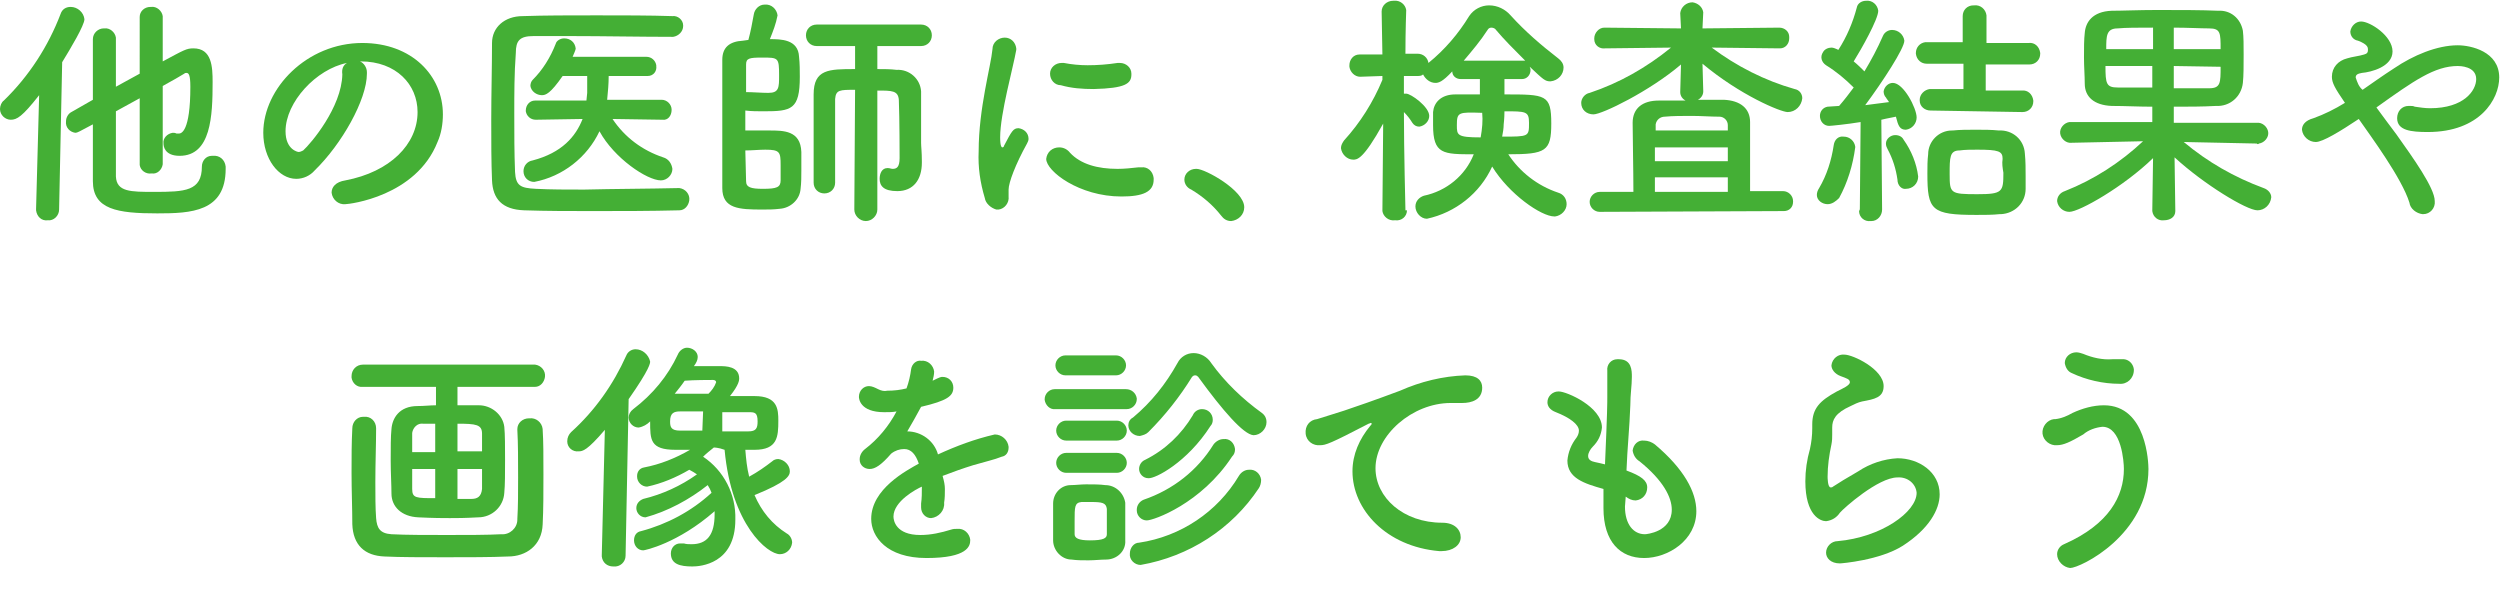 <?xml version="1.0" encoding="utf-8"?>
<!-- Generator: Adobe Illustrator 23.0.3, SVG Export Plug-In . SVG Version: 6.00 Build 0)  -->
<svg version="1.1" id="レイヤー_1" xmlns="http://www.w3.org/2000/svg" xmlns:xlink="http://www.w3.org/1999/xlink" x="0px"
	 y="0px" viewBox="0 0 325.7 78.9" style="enable-background:new 0 0 325.7 78.9;" xml:space="preserve">
<style type="text/css">
	.st0{fill:#44AF35;}
</style>
<g>
	<g id="レイヤー_3">
		<path class="st0" d="M5.1,12.4c-2.2,2.8-2.9,3.2-3.7,3.2C0.7,15.6,0,15,0,14.2c0-0.4,0.2-0.9,0.5-1.1C3.8,9.9,6.3,6,7.9,1.8
			c0.2-0.6,0.7-0.9,1.3-0.9c0.9,0,1.7,0.7,1.8,1.6c0,0.8-1.8,3.8-2.9,5.6L7.7,27.3c0,0.8-0.7,1.5-1.5,1.4c0,0,0,0,0,0
			c-0.8,0.1-1.4-0.5-1.5-1.3c0,0,0-0.1,0-0.1v-0.1L5.1,12.4z M18.2,12.8l-3.1,1.7c0,3.5,0,6.9,0,8.5c0.1,2,1.9,2,5,2
			c4,0,6.2-0.1,6.2-3.3c0-0.7,0.5-1.4,1.3-1.4c0,0,0.1,0,0.1,0c0.9-0.1,1.6,0.5,1.7,1.4c0,0.1,0,0.2,0,0.3c0,5.6-4.5,5.8-8.9,5.8
			c-5.2,0-8.4-0.5-8.4-4.2c0-1.8,0-4.5,0-7.4l-1.7,0.9c-0.2,0.1-0.4,0.2-0.6,0.2c-0.7-0.1-1.3-0.7-1.2-1.5c0-0.5,0.3-1,0.7-1.2
			l2.8-1.6c0-3.1,0-6,0-7.9c0-0.8,0.7-1.4,1.4-1.4c0,0,0,0,0.1,0c0.7-0.1,1.4,0.5,1.5,1.2c0,0,0,0.1,0,0.1l0,0c0,1.4,0,3.8,0,6.3
			l3.1-1.7V2.2c0-0.7,0.6-1.3,1.4-1.3c0,0,0,0,0.1,0c0.7-0.1,1.4,0.5,1.5,1.2c0,0,0,0.1,0,0.1V8c2.8-1.5,3.1-1.7,4-1.7
			c2.4,0,2.5,2.4,2.5,4.4c0,4.4-0.2,9.6-4.3,9.6c-2,0-2.1-1.3-2.1-1.6c-0.1-0.7,0.5-1.3,1.2-1.4c0,0,0,0,0,0c0.2,0,0.3,0,0.5,0.1
			c0.1,0,0.2,0,0.3,0c0.3,0,1.5-0.2,1.5-6.1c0-1.5-0.2-1.8-0.5-1.8c-0.1,0-0.2,0-0.3,0.1c-0.5,0.3-1.5,0.9-2.8,1.6v10.2
			c-0.1,0.7-0.7,1.3-1.4,1.2c0,0,0,0-0.1,0c-0.7,0.1-1.4-0.4-1.5-1.1c0,0,0,0,0-0.1L18.2,12.8z"/>
		<path class="st0" d="M54.4,14.6c0-3.6-2.8-6.6-7.4-6.6h-0.1c0.5,0.2,0.9,0.8,0.9,1.4v0.2c0,3.4-3.3,9.2-6.8,12.6
			c-0.6,0.7-1.5,1.1-2.4,1.1c-2.3,0-4.3-2.6-4.3-6c0-5.8,5.7-11.7,12.9-11.7c6.5,0,10.5,4.3,10.5,9.3c0,1.2-0.2,2.5-0.7,3.6
			c-2.8,7.1-11.5,8.1-12,8.1c-0.9,0.1-1.7-0.6-1.8-1.5c0-0.7,0.5-1.4,1.8-1.6C50.8,22.4,54.4,18.8,54.4,14.6z M45.2,8.2
			c-4,0.8-8,5.1-8,8.9c0,2.4,1.6,2.7,1.7,2.7c0.2,0,0.4-0.1,0.6-0.2c1-0.9,5-5.6,5.1-9.9C44.5,9,44.7,8.5,45.2,8.2z"/>
		<path class="st0" d="M88.5,24.5c0.8,0.1,1.4,0.8,1.3,1.6c-0.1,0.7-0.6,1.3-1.3,1.3c-3.8,0.1-7.6,0.1-11.3,0.1c-3,0-6,0-8.9-0.1
			s-4.1-1.5-4.2-3.9S64,18.4,64,15.6c0-3.4,0.1-6.9,0.1-10c0-2,1.6-3.5,4-3.5C70.9,2,74.3,2,77.7,2s7,0,9.9,0.1
			C88.3,2,89,2.6,89,3.3c0,0,0,0.1,0,0.1c0,0.7-0.6,1.3-1.3,1.4c0,0-0.1,0-0.1,0c-4.1,0-9.1-0.1-13.2-0.1c-1.9,0-3.6,0-4.9,0
			c-1.8,0-2.3,0.6-2.3,2.2C67,9.6,67,12.2,67,14.8s0,5.1,0.1,7.6c0.1,1.8,0.7,2.1,2.7,2.2s4.1,0.1,6.3,0.1
			C80,24.6,84.3,24.6,88.5,24.5L88.5,24.5z M86.3,15.6l-6.5-0.1c1.6,2.4,3.9,4.1,6.6,5c0.7,0.2,1.1,0.8,1.2,1.5
			c0,0.8-0.7,1.5-1.5,1.5c0,0,0,0,0,0c-1.8,0-6.1-2.9-8-6.4c-1.6,3.4-4.8,5.9-8.5,6.6c-0.8,0-1.4-0.6-1.4-1.4c0-0.7,0.5-1.3,1.2-1.4
			c3.8-1,5.6-3.1,6.5-5.4l-6.1,0.1l0,0c-0.7,0-1.2-0.5-1.3-1.1c0,0,0-0.1,0-0.1c0-0.7,0.5-1.3,1.2-1.3c0,0,0.1,0,0.1,0h6.6l0.1-1
			c0-0.6,0-1.4,0-2.2h-3.2c-1.6,2.3-2.2,2.5-2.7,2.5c-0.7,0-1.4-0.5-1.5-1.2c0-0.3,0.1-0.6,0.3-0.8c1.3-1.3,2.3-2.9,3-4.7
			C72.5,5.3,73,5,73.5,5c0.8,0,1.4,0.5,1.5,1.3c0,0.1,0,0.2-0.4,1.1h9.6c0.7,0,1.2,0.5,1.3,1.1c0,0,0,0.1,0,0.1
			c0.1,0.7-0.4,1.3-1.1,1.3c-0.1,0-0.1,0-0.2,0h-4.9c0,1-0.1,2.1-0.2,3.1h7.1c0.7,0,1.3,0.6,1.3,1.3C87.5,15.1,87,15.7,86.3,15.6
			L86.3,15.6z"/>
		<path class="st0" d="M97.5,5.2C97.8,4.1,98,3,98.2,1.9c0.1-0.7,0.7-1.3,1.4-1.3c0.9-0.1,1.6,0.6,1.7,1.4c-0.2,1.1-0.6,2.1-1,3.1
			c1.4,0,3.7,0,3.8,2.3c0.1,0.9,0.1,1.8,0.1,2.6c0,4.3-1.1,4.5-4.7,4.5c-0.8,0-1.6,0-2.4-0.1V17c1,0,2.1,0,3.1,0
			c1.9,0,4.1,0,4.2,2.8c0,0.7,0,1.6,0,2.4s0,1.6-0.1,2.4c-0.1,1.4-1.3,2.5-2.7,2.6c-0.8,0.1-1.5,0.1-2.3,0.1c-3,0-5.2-0.1-5.2-2.8
			c0-2.1,0-5.2,0-8.3s0-6.2,0-8.4c0-1.6,0.9-2.4,2.7-2.5L97.5,5.2z M97.2,12c0.9,0,2,0.1,2.9,0.1c1.4,0,1.4-0.7,1.4-2.3
			c0-2.3-0.1-2.3-2.2-2.3c-1.7,0-2.1,0.1-2.1,0.9V12z M97.2,23.6c0,0.8,0.6,1,2.2,1c1.8,0,2.3-0.2,2.3-1.1c0-0.5,0-1.3,0-2
			c0-1.7-0.1-2-2-2c-0.8,0-1.7,0.1-2.6,0.1L97.2,23.6z M111.4,11.7c-2,0-2.5,0-2.6,1.2c0,1.4,0,3.3,0,5.2s0,4,0,5.7l0,0
			c0,0.8-0.6,1.4-1.4,1.4c-0.8,0-1.4-0.6-1.4-1.4c0-1.8,0-3.8,0-5.8s0-4,0-5.7c0-3.3,2-3.3,5.4-3.3V6h-5c-0.8,0-1.4-0.6-1.4-1.4
			s0.6-1.4,1.4-1.4c0,0,0,0,0,0H120c0.8,0,1.4,0.6,1.4,1.4S120.8,6,120,6c0,0,0,0,0,0h-5.7v3c0.9,0,1.7,0,2.5,0.1
			c1.7-0.1,3.1,1.2,3.2,2.8c0,0.2,0,0.4,0,0.5v6.2c0,0.5,0.1,1.2,0.1,2.4v0.2c0,2.2-1.1,3.7-3.2,3.7c-1.8,0-2.3-0.7-2.3-1.6
			c0-0.7,0.3-1.4,1-1.4h0.1c0.2,0,0.4,0.1,0.6,0.1c0.5,0,0.9-0.2,0.9-1.4c0,0,0-5.2-0.1-7.6c-0.1-1.2-0.9-1.2-2.8-1.2v15.5
			c0,0.8-0.7,1.5-1.5,1.5s-1.5-0.7-1.5-1.5L111.4,11.7z"/>
		<path class="st0" d="M128.3,25.8c-0.6-2-0.9-4-0.8-6.1c0-5.6,1.6-11.1,1.8-13.3c0-0.9,0.8-1.5,1.6-1.5c0.8,0,1.4,0.6,1.5,1.4
			c0,0.1,0,0.2,0,0.2c-0.4,2.3-2.1,8.3-2.1,11.4c0,1.2,0.2,1.3,0.3,1.3s0.2-0.1,0.2-0.2c1-1.9,1.2-2.3,1.9-2.3
			c0.7,0.1,1.3,0.6,1.3,1.4c0,0.2-0.1,0.4-0.2,0.6c-1.5,2.7-2.4,5.1-2.4,6c0,0.3,0,0.6,0,0.9c0.1,0.8-0.5,1.6-1.3,1.7
			c-0.1,0-0.2,0-0.3,0C129.1,27.1,128.4,26.5,128.3,25.8z M146.1,25.6c-5.5,0-9.8-3.3-9.8-4.9c0.1-0.9,0.8-1.5,1.7-1.5
			c0.6,0,1.1,0.3,1.4,0.7c1.4,1.5,3.6,2.1,6.2,2.1c0.9,0,1.8-0.1,2.7-0.2c0.1,0,0.3,0,0.4,0c0.8-0.1,1.5,0.5,1.6,1.4
			c0,0.1,0,0.1,0,0.2C150.3,25,148.9,25.6,146.1,25.6L146.1,25.6z M142.5,11.6c-1.5,0-2.9-0.1-4.3-0.5c-0.8,0-1.4-0.7-1.4-1.5
			s0.7-1.4,1.5-1.4c0.1,0,0.2,0,0.3,0c1,0.2,2.1,0.3,3.1,0.3c1.3,0,2.6-0.1,3.9-0.3c0.1,0,0.2,0,0.3,0c0.8,0,1.5,0.6,1.5,1.4
			c0,0,0,0.1,0,0.1C147.4,10.9,146.6,11.5,142.5,11.6L142.5,11.6z"/>
		<path class="st0" d="M159.1,28.1c-1.1-1.4-2.4-2.5-3.9-3.4c-0.5-0.2-0.9-0.7-0.9-1.3c0-0.8,0.7-1.4,1.5-1.4c0,0,0,0,0.1,0
			c1.1,0,6.2,2.8,6.2,5c0,1-0.8,1.7-1.7,1.8C159.8,28.8,159.4,28.5,159.1,28.1z"/>
		<path class="st0" d="M183.3,27.4c0,0.8-0.7,1.4-1.5,1.3c0,0-0.1,0-0.1,0c-0.8,0.1-1.5-0.5-1.6-1.2c0,0,0-0.1,0-0.1l0,0l0.1-11.3
			c-2.6,4.7-3.4,4.7-3.9,4.7c-0.8,0-1.5-0.7-1.6-1.5c0-0.4,0.2-0.7,0.4-1c2.1-2.3,3.8-5,5-7.9V9.9l-2.9,0.1l0,0
			c-0.7,0-1.3-0.6-1.4-1.3c0-0.1,0-0.1,0-0.2c0-0.7,0.5-1.4,1.3-1.4c0,0,0.1,0,0.1,0h2.9l-0.1-5.6l0,0c0-0.8,0.7-1.4,1.5-1.4
			c0,0,0,0,0.1,0c0.8-0.1,1.5,0.5,1.6,1.2c0,0,0,0.1,0,0.1l0,0c0,0-0.1,2.6-0.1,5.6h1.6c0.7,0,1.3,0.5,1.4,1.2
			c2.1-1.7,3.9-3.8,5.3-6.1c0.6-0.9,1.6-1.4,2.6-1.4c1.1,0,2.1,0.5,2.8,1.3c1.9,2.1,4,3.9,6.2,5.6c0.4,0.3,0.7,0.7,0.7,1.2
			c0,0.9-0.7,1.7-1.7,1.8c-0.7,0-0.9-0.2-2.7-1.9c0,0.1,0.1,0.2,0.1,0.4c0,0.7-0.5,1.2-1.1,1.2c0,0-0.1,0-0.1,0H196v2
			c5.4,0,6.1,0,6.1,3.8c0,3.6-0.7,4-5.6,4c1.5,2.3,3.8,4.1,6.5,5c0.7,0.2,1.1,0.8,1.1,1.5c0,0.8-0.7,1.5-1.5,1.6c0,0,0,0-0.1,0
			c-1.7,0-5.9-2.9-8.1-6.5c-1.6,3.5-4.8,6-8.5,6.8c-0.8,0-1.5-0.8-1.5-1.6c0-0.7,0.5-1.2,1.1-1.4c2.9-0.6,5.4-2.6,6.5-5.4
			c-4,0-5.3,0-5.3-3.8c0-0.6,0-1.2,0-1.7c0.1-1.2,1-2.3,2.9-2.3c0.9,0,2,0,3.2,0v-2h-2.5c-0.6,0-1.1-0.4-1.1-1
			c-1.3,1.4-1.8,1.5-2.2,1.5c-0.7,0-1.3-0.5-1.6-1.1c-0.2,0.2-0.5,0.2-0.8,0.2h-1.7v2.3c0.1,0,0.2,0,0.3,0c0.6,0,3,1.7,3,2.9
			c0,0.7-0.6,1.3-1.3,1.4c-0.4,0-0.7-0.2-0.9-0.5c-0.3-0.5-0.7-1-1.1-1.4c0,5,0.2,12.8,0.2,12.8L183.3,27.4z M189.8,16.3
			c0,1.3,0,1.6,3.1,1.6c0.2-1.1,0.3-2.2,0.2-3.2C190,14.6,189.8,14.6,189.8,16.3L189.8,16.3z M198.4,7.9c0.1,0,0.2,0,0.3,0
			c-1.4-1.4-2.8-2.8-3.8-4c-0.1-0.2-0.4-0.3-0.6-0.3c-0.2,0-0.4,0.1-0.5,0.3c-0.9,1.4-2,2.7-3.1,4H198.4z M195.9,16.2
			c0,0.5-0.1,1.1-0.2,1.6c3.5,0,3.5,0,3.5-1.8c0-1.5-0.4-1.5-3.2-1.5C196,15.5,195.9,16.1,195.9,16.2z"/>
		<path class="st0" d="M208.4,27.6c-0.7,0-1.3-0.6-1.3-1.3s0.6-1.3,1.3-1.3c0,0,0,0,0,0h4.4c0-2.8-0.1-7.4-0.1-9
			c0-1.9,1.3-2.9,3.4-2.9c1.1,0,2.3,0,3.5,0c-0.4-0.2-0.7-0.6-0.7-1.1l0.1-3.6c-4.1,3.5-10.3,6.5-11.4,6.5c-0.9,0-1.6-0.6-1.6-1.5
			c0-0.6,0.5-1.2,1.1-1.3c3.9-1.3,7.4-3.3,10.6-5.9l-8.6,0.1l0,0c-0.7,0.1-1.4-0.4-1.4-1.2c0,0,0-0.1,0-0.1c0-0.7,0.6-1.4,1.3-1.4
			c0,0,0.1,0,0.1,0l9.9,0.1l-0.1-2c0.1-0.8,0.8-1.4,1.6-1.4c0.7,0.1,1.3,0.6,1.4,1.3v0l-0.1,2.1l10-0.1c0.7,0,1.3,0.5,1.3,1.2
			c0,0.1,0,0.2,0,0.2c0,0.7-0.5,1.3-1.2,1.3c0,0-0.1,0-0.1,0l0,0L223,6.2c3.2,2.4,6.9,4.3,10.8,5.4c0.6,0.1,1,0.6,1,1.2
			c-0.1,1-0.9,1.8-1.9,1.8c-0.9,0-6.2-2.2-11.1-6.3l0.1,3.6c0,0.5-0.3,0.9-0.7,1.1c1.2,0,2.4,0,3.4,0c2.1,0.1,3.4,1.1,3.4,2.9
			c0,1.5,0,6.2,0,9h4.3c0.7,0,1.3,0.6,1.3,1.3c0,0,0,0,0,0.1c0,0.7-0.5,1.2-1.2,1.2c0,0-0.1,0-0.1,0L208.4,27.6z M225.1,19.2h-9.5
			V21h9.5V19.2z M225.1,23.1h-9.5V25h9.5V23.1z M225.1,17.1c0-0.4,0-0.6,0-0.8c0-0.6-0.5-1.1-1.1-1.1c0,0,0,0-0.1,0
			c-1,0-2.3-0.1-3.5-0.1s-2.5,0-3.5,0.1c-0.6,0-1.1,0.4-1.2,1c0,0,0,0,0,0v0.8H225.1z"/>
		<path class="st0" d="M238.1,26.6c-0.7,0-1.4-0.5-1.4-1.2c0,0,0,0,0,0c0-0.3,0.1-0.6,0.3-0.9c1-1.7,1.6-3.6,1.9-5.6
			c0.1-0.7,0.6-1.2,1.3-1.1c0.8,0,1.4,0.6,1.5,1.3c0,0,0,0,0,0.1c-0.3,2.3-1,4.6-2.1,6.6C239.2,26.2,238.7,26.6,238.1,26.6z
			 M242.3,27.2l0.1-11.3c-1.8,0.3-3.9,0.5-4.1,0.5c-0.7,0-1.2-0.6-1.2-1.3c0,0,0,0,0,0c0-0.6,0.4-1.1,1-1.2l1.5-0.1
			c0.7-0.8,1.3-1.6,1.9-2.4c-1.1-1.1-2.3-2.1-3.6-2.9c-0.6-0.4-0.8-1.1-0.4-1.7c0.2-0.4,0.7-0.6,1.1-0.6c0.2,0,0.5,0.1,0.7,0.2
			l0.2,0.1c1.1-1.7,1.9-3.6,2.4-5.5c0.1-0.6,0.7-0.9,1.2-0.9c0.8-0.1,1.5,0.5,1.6,1.3c0,1.1-2.2,5-3.2,6.6c0.5,0.4,1,0.9,1.4,1.3
			c0.9-1.5,1.7-3,2.4-4.6c0.2-0.5,0.7-0.8,1.2-0.8c0.8,0,1.5,0.6,1.6,1.4c0,1-2.8,5.3-5.1,8.4l3.1-0.4c-0.1-0.2-0.3-0.4-0.4-0.6
			c-0.2-0.2-0.3-0.5-0.3-0.8c0.1-0.6,0.6-1.1,1.2-1.1c1.4,0,3.1,3.3,3.1,4.5c0,0.8-0.6,1.5-1.4,1.6c-0.8,0-1-0.5-1.3-1.7
			c-0.4,0.1-1.1,0.2-1.9,0.4l0.1,11.7c0,0.8-0.6,1.5-1.4,1.5c0,0-0.1,0-0.1,0c-0.8,0.1-1.5-0.5-1.5-1.3
			C242.3,27.3,242.3,27.3,242.3,27.2L242.3,27.2z M247.2,23.4c-0.2-1.4-0.6-2.7-1.3-4c-0.1-0.2-0.2-0.4-0.2-0.7
			c0-0.6,0.6-1.1,1.2-1.1c0,0,0,0,0,0c0.5,0,0.9,0.2,1.1,0.6c1,1.4,1.7,3.1,1.9,4.8c0,0.9-0.7,1.6-1.6,1.6c0,0,0,0,0,0
			C247.8,24.7,247.2,24.2,247.2,23.4C247.2,23.5,247.2,23.5,247.2,23.4z M251.5,14.4c-0.7,0-1.4-0.5-1.4-1.3c0,0,0-0.1,0-0.1
			c0-0.7,0.6-1.3,1.3-1.4c0,0,0.1,0,0.1,0h4.3V8.3H251c-0.7,0-1.3-0.5-1.4-1.3c0,0,0-0.1,0-0.1c0-0.7,0.5-1.3,1.2-1.4
			c0,0,0.1,0,0.1,0h4.8V2.1c0-0.8,0.6-1.4,1.4-1.4c0,0,0,0,0.1,0c0.8-0.1,1.5,0.5,1.6,1.3c0,0,0,0.1,0,0.1v3.5h5.5
			c0.8-0.1,1.4,0.5,1.5,1.3c0,0,0,0.1,0,0.1c0,0.8-0.6,1.4-1.4,1.4c0,0-0.1,0-0.1,0h-5.6v3.4h4.7c0.8-0.1,1.4,0.5,1.5,1.3
			c0,0,0,0.1,0,0.1c0,0.8-0.6,1.4-1.4,1.4c0,0-0.1,0-0.1,0L251.5,14.4z M260.5,27.9c-0.9,0.1-2,0.1-3,0.1c-5.9,0-6.4-0.6-6.4-5.4
			c0-0.9,0-1.7,0.1-2.5c0-1.7,1.4-3.1,3.1-3.1c0,0,0,0,0.1,0c0.9-0.1,2-0.1,3-0.1s2.1,0,3,0.1c1.8-0.1,3.3,1.2,3.4,3
			c0.1,1,0.1,2,0.1,3c0,0.5,0,1.1,0,1.6c0,1.8-1.4,3.2-3.2,3.3C260.6,27.9,260.5,27.9,260.5,27.9L260.5,27.9z M260.9,20.7
			c0-1-0.5-1.2-3.3-1.2c-0.8,0-1.6,0-2.3,0.1c-1.3,0-1.3,0.9-1.3,3.1c0,2.5,0.1,2.6,3.6,2.6c3.3,0,3.4-0.3,3.4-2.8
			C260.9,21.9,260.8,21.3,260.9,20.7L260.9,20.7z"/>
		<path class="st0" d="M294,18.7l-9.5-0.2c3.1,2.6,6.6,4.6,10.4,6c0.6,0.2,1,0.7,1,1.2c-0.1,1-0.9,1.7-1.8,1.7
			c-1.4,0-7-3.4-10.8-6.9l0.1,7l0,0c0,0.8-0.7,1.2-1.5,1.2c-0.7,0.1-1.4-0.4-1.5-1.2c0,0,0-0.1,0-0.1l0,0l0.1-6.8
			c-3.8,3.7-9.6,7-10.9,7c-0.8,0-1.5-0.6-1.6-1.4c0-0.6,0.4-1.1,1-1.3c3.8-1.5,7.2-3.7,10.2-6.5l-9.3,0.2l0,0
			c-0.7,0.1-1.4-0.5-1.5-1.2c-0.1-0.7,0.5-1.4,1.2-1.5c0.1,0,0.2,0,0.2,0h10.6v-2c-1.8,0-3.5-0.1-5.3-0.1c-2.3-0.1-3.5-1.2-3.5-2.9
			c0-1-0.1-2.2-0.1-3.4s0-2.4,0.1-3.2c0.1-1.4,1-2.8,3.5-2.9c1.4,0,3.5-0.1,5.9-0.1c2.9,0,5.9,0,8,0.1c1.6-0.1,2.9,1,3.2,2.6
			c0.1,0.8,0.1,1.9,0.1,3.1c0,1.4,0,2.8-0.1,3.7c-0.2,1.8-1.7,3.1-3.5,3c-1.8,0.1-3.6,0.1-5.5,0.1v2.1h10.8c0.7-0.1,1.4,0.5,1.5,1.2
			c0.1,0.7-0.5,1.4-1.2,1.5C294.2,18.8,294.1,18.8,294,18.7L294,18.7z M280.4,3.6c-1.8,0-3.5,0-4.5,0.1c-1.5,0-1.5,1-1.5,2.7h6.1
			V3.6z M280.4,8.6h-6.1c0,2.3,0.1,2.8,1.6,2.8c1.2,0,2.8,0,4.5,0L280.4,8.6z M289.3,6.4c0-2.1,0-2.7-1.5-2.7
			c-1.1,0-2.8-0.1-4.6-0.1v2.8L289.3,6.4z M283.2,8.6v2.9c1.7,0,3.4,0,4.6,0c1.5,0,1.5-0.7,1.5-2.8L283.2,8.6z"/>
		<path class="st0" d="M301.7,18.5c-0.9,0-1.7-0.7-1.8-1.6c0-0.6,0.4-1.2,1.5-1.5c1.4-0.5,2.8-1.2,4.1-2c-1.3-1.9-1.7-2.6-1.7-3.4
			c0-1.2,0.8-2.1,2-2.4c0.6-0.2,1.6-0.3,2.2-0.5c0.4-0.1,0.5-0.3,0.5-0.6s0-0.7-1.3-1.2c-0.6-0.1-1-0.6-1-1.2
			c0.1-0.7,0.7-1.3,1.4-1.3c0,0,0,0,0,0c1.2,0,4.1,1.9,4.1,3.9s-2.8,2.7-4,2.8c-0.5,0.1-0.8,0.2-0.8,0.6c0.2,0.6,0.4,1.2,0.9,1.6
			c1.3-0.9,2.7-1.9,4.1-2.8c2.5-1.7,5.6-3,8.3-3c1.7,0,5.4,0.8,5.4,4.2c0,2.8-2.5,7.1-9.3,7.1c-2.2,0-4-0.2-4-1.8
			c0-0.9,0.6-1.6,1.5-1.6c0.1,0,0.1,0,0.2,0c0.2,0,0.4,0,0.6,0.1c0.7,0.1,1.3,0.2,2,0.2c4.4,0,6-2.3,6-3.8c0-1.7-2.2-1.7-2.4-1.7
			c-3,0-5.7,1.9-10.6,5.4c0.8,1.1,1.7,2.3,2.6,3.5c2.2,3.1,5,7,5,8.7c0.1,0.9-0.6,1.7-1.5,1.7c0,0-0.1,0-0.1,0
			c-0.8-0.1-1.6-0.7-1.7-1.5c-1-3.2-5-8.6-6.6-10.9C304.9,17.1,302.6,18.5,301.7,18.5z"/>
		<g>
			<path class="st0" d="M59.6,50.4v2.4c0.8,0,1.7,0,2.8,0c1.6,0,3.1,1.2,3.3,2.8c0.1,1,0.1,2.7,0.1,4.3c0,1.7,0,3.3-0.1,4.3
				c-0.1,1.8-1.6,3.2-3.4,3.2c-1.8,0.1-2.8,0.1-3.7,0.1s-2,0-4.1-0.1C52.3,67.3,51,66,51,64.3c0-1.1-0.1-2.7-0.1-4.3s0-3.2,0.1-4.1
				c0.1-1.4,1-3,3.4-3c0.9,0,1.6-0.1,2.4-0.1v-2.4h-9.5c-0.8,0.1-1.4-0.5-1.5-1.2c0-0.1,0-0.1,0-0.2c0-0.8,0.6-1.5,1.5-1.5
				c0,0,0,0,0.1,0h22.3c0.8,0.1,1.4,0.8,1.3,1.6c-0.1,0.7-0.6,1.3-1.3,1.3L59.6,50.4z M49,55.8c0,2-0.1,4.6-0.1,7
				c0,1.7,0,3.4,0.1,4.7s0.5,2,2,2.1c1.9,0.1,4.5,0.1,7.2,0.1s5.3,0,7.1-0.1c1.1,0.1,2.1-0.8,2.1-1.9c0,0,0-0.1,0-0.1
				c0.1-1.6,0.1-3.5,0.1-5.4c0-2.2,0-4.4-0.1-6.2v-0.1c0-0.8,0.7-1.4,1.5-1.4c0,0,0.1,0,0.1,0c0.8-0.1,1.6,0.5,1.7,1.4
				c0,0,0,0.1,0,0.1c0.1,1.4,0.1,3.5,0.1,5.8s0,4.6-0.1,6.5c-0.1,2.8-2.2,4.2-4.5,4.2c-2.2,0.1-5.3,0.1-8.2,0.1s-5.9,0-7.9-0.1
				c-2.6-0.1-4.1-1.5-4.2-4.2c0-2-0.1-4.4-0.1-6.7c0-2,0-3.9,0.1-5.8c0-0.8,0.6-1.5,1.4-1.5c0,0,0.1,0,0.1,0
				C48.3,54.2,49,54.9,49,55.8C49,55.7,49,55.7,49,55.8L49,55.8z M56.7,55.2h-1.6c-0.7-0.1-1.3,0.5-1.4,1.2c0,0.1,0,0.1,0,0.2
				c0,0.5,0,1.3,0,2.3h3V55.2z M56.7,61.1h-3c0,1.1,0,2,0,2.6c0,1.2,0.5,1.2,3,1.2V61.1z M62.8,58.8c0-0.9,0-1.7,0-2.3
				c0-1.2-0.8-1.3-3.2-1.3v3.6H62.8z M61.4,65c0.8,0,1.3-0.3,1.4-1.3c0-0.6,0-1.5,0-2.6h-3.2V65H61.4z"/>
			<path class="st0" d="M78.4,72.3L78.8,56c-2.3,2.7-2.9,2.8-3.4,2.8c-0.8,0.1-1.5-0.5-1.5-1.3c0-0.5,0.2-0.9,0.5-1.2
				c3.1-2.8,5.5-6.2,7.2-10c0.2-0.5,0.7-0.8,1.2-0.8c0.9,0,1.7,0.7,1.9,1.6c0,0.2,0,0.9-2.8,4.9l-0.4,20.4c0,0.8-0.7,1.5-1.6,1.4
				c0,0,0,0,0,0c-0.8,0-1.4-0.5-1.5-1.3C78.4,72.4,78.4,72.3,78.4,72.3L78.4,72.3z M93,58.3c-0.5,0.4-1,0.8-1.4,1.2
				c2.7,1.8,4.3,4.9,4.2,8.2c0,5.8-4.6,6.1-5.6,6.1c-1.6,0-2.8-0.3-2.8-1.7c0-0.7,0.5-1.3,1.2-1.3c0,0,0,0,0.1,0c0.1,0,0.3,0,0.4,0
				c0.3,0.1,0.7,0.1,1,0.1c2,0,3-1.2,3-3.9v-0.4c-4.8,4.2-9.1,5.1-9.3,5.1c-0.7,0-1.2-0.6-1.2-1.3c0,0,0,0,0,0
				c0-0.6,0.3-1.1,0.9-1.2c3.4-0.9,6.6-2.6,9.2-5c-0.1-0.3-0.3-0.7-0.5-1c-2.4,1.9-5.2,3.4-8.1,4.2c-0.7,0-1.2-0.6-1.2-1.2
				c0,0,0,0,0,0c0-0.6,0.4-1,0.9-1.2c2.5-0.6,4.9-1.7,7-3.2c-0.3-0.2-0.6-0.4-1-0.6c-1.7,1-3.6,1.8-5.5,2.2c-0.7,0-1.3-0.6-1.3-1.3
				c0,0,0,0,0-0.1c0-0.5,0.3-1,0.9-1.1c2.1-0.4,4.1-1.2,6-2.3H88c-3.3,0-3.3-1.3-3.3-3.7c-0.4,0.4-0.9,0.7-1.5,0.8
				c-0.7,0-1.3-0.6-1.3-1.3c0-0.4,0.2-0.8,0.6-1.1c2.5-1.9,4.5-4.3,5.8-7.1c0.2-0.5,0.7-0.9,1.2-0.9c0.7,0,1.4,0.5,1.4,1.2
				c0,0.4-0.2,0.8-0.5,1.2c1,0,2.5,0,3.4,0c0.7,0,2.5,0,2.5,1.6c0,0.2,0,0.8-1.2,2.3c1.1,0,2.2,0,3.2,0c3,0,3.1,1.7,3.1,3.2
				c0,2.1-0.1,3.8-3.1,3.8c-0.4,0-0.8,0-1.2,0c0.1,1.2,0.2,2.3,0.5,3.5c1.1-0.6,2.1-1.3,3-2c0.2-0.2,0.5-0.3,0.8-0.3
				c0.8,0.1,1.5,0.8,1.5,1.6c0,0.6-0.4,1.4-4.6,3.1c0.9,2.1,2.3,3.8,4.2,5c0.4,0.2,0.7,0.7,0.7,1.2c-0.1,0.9-0.8,1.5-1.6,1.5
				c-1.6,0-6.3-3.8-7.2-13.6C93.6,58.3,93,58.3,93,58.3L93,58.3z M91.6,53.6h-3c-0.8,0-1.3,0.2-1.3,1.3c0,0.7,0.1,1.2,1.3,1.2
				c0.9,0,1.9,0,2.9,0L91.6,53.6z M92.3,51.3c0.4-0.4,0.8-0.9,1-1.5c0-0.2-0.2-0.3-0.4-0.3c-0.4,0-2.5,0-3.7,0.1
				c-0.4,0.6-0.9,1.2-1.3,1.7H92.3z M94.1,56.2c1.2,0,2.4,0,3.4,0s1.2-0.4,1.2-1.3c0-1.2-0.4-1.2-1.2-1.2c-1.1,0-2.2,0-3.4,0V56.2z"
				/>
			<path class="st0" d="M123.1,63.7c0,0.6,0,1.2-0.1,1.8c0.1,1-0.7,1.9-1.7,2c-0.7,0-1.3-0.6-1.3-1.4c0-0.1,0-0.1,0-0.2v-0.3
				c0.1-0.7,0.1-1.4,0.1-2.2c-0.7,0.3-3.7,1.9-3.7,3.9c0,0.5,0.3,2.4,3.5,2.4c1.4,0,2.7-0.3,4-0.7c0.3-0.1,0.5-0.1,0.8-0.1
				c0.9-0.1,1.6,0.6,1.7,1.4c0,0,0,0.1,0,0.1c0,0.7-0.3,2.3-5.7,2.3c-5.2,0-7.2-2.8-7.2-5.1c0-3.9,4.6-6.3,6.2-7.2
				c-0.4-1.2-1-1.9-1.9-1.9c-0.6,0-1.2,0.2-1.7,0.6c-1.3,1.5-2.1,2-2.8,2c-0.7,0-1.3-0.5-1.3-1.2c0,0,0-0.1,0-0.1
				c0-0.5,0.3-1,0.7-1.3c1.7-1.3,3.1-3,4.1-4.9c-0.5,0.1-1,0.1-1.6,0.1c-3.2,0-3.3-1.8-3.3-2c0-0.8,0.6-1.4,1.3-1.4c0,0,0,0,0,0
				c0.4,0,0.8,0.2,1.2,0.4c0.4,0.2,0.8,0.3,1.2,0.2c0.9,0,1.7-0.1,2.5-0.3c0.3-0.8,0.5-1.7,0.6-2.5c0.1-0.7,0.7-1.2,1.3-1.1
				c0.9-0.1,1.6,0.6,1.7,1.4c0,0.4-0.1,0.8-0.2,1.2c1-0.5,1.1-0.5,1.3-0.5c0.8,0,1.4,0.6,1.4,1.4c0,0,0,0,0,0c0,1.1-0.8,1.7-4.2,2.5
				c-0.6,1.1-1.2,2.2-1.8,3.2c1.8,0,3.5,1.2,4,3c2.4-1.1,4.8-2,7.4-2.6c0.9,0,1.7,0.7,1.8,1.6c0,0,0,0,0,0.1c0,0.6-0.3,1.1-0.9,1.2
				c-1,0.4-2,0.6-3.7,1.1c-1.3,0.4-2.7,0.9-4,1.4C123,62.7,123.1,63.2,123.1,63.7z"/>
			<path class="st0" d="M137.5,53.3c-0.7,0.1-1.3-0.5-1.4-1.2c0,0,0-0.1,0-0.1c0-0.7,0.6-1.3,1.3-1.3c0,0,0.1,0,0.1,0h9.2
				c0.7,0,1.3,0.5,1.4,1.2c0,0,0,0.1,0,0.1c0,0.7-0.6,1.3-1.3,1.3c0,0,0,0-0.1,0H137.5z M144.1,72.9c-0.7,0-1.5,0.1-2.3,0.1
				c-0.8,0-1.5,0-2.2-0.1c-1.3,0-2.4-1.2-2.4-2.5c0,0,0,0,0,0c0-0.8,0-1.7,0-2.5s0-1.6,0-2.3c0-1.3,1-2.4,2.3-2.4c0,0,0,0,0,0
				c0.6,0,1.3-0.1,2-0.1c0.9,0,1.8,0,2.5,0.1c1.3,0,2.4,1,2.6,2.3c0,0.7,0,1.6,0,2.5s0,1.7,0,2.4C146.7,71.8,145.5,72.9,144.1,72.9z
				 M138.8,48.9c-0.7,0-1.3-0.6-1.3-1.3c0-0.7,0.6-1.3,1.3-1.3h6.6c0.7,0,1.3,0.6,1.3,1.3c0,0.7-0.6,1.3-1.3,1.3H138.8z M138.9,57.4
				c-0.7,0-1.3-0.6-1.3-1.3c0-0.7,0.6-1.3,1.3-1.3h6.6c0.7,0,1.3,0.6,1.3,1.3c0,0.7-0.6,1.3-1.3,1.3H138.9z M138.9,61.6
				c-0.7,0-1.3-0.6-1.3-1.3c0-0.7,0.6-1.3,1.3-1.3h6.6c0.7,0,1.3,0.6,1.3,1.3c0,0.7-0.6,1.3-1.3,1.3c0,0,0,0,0,0H138.9z M144.2,68
				c0-0.6,0-1.2,0-1.7c-0.1-0.8-0.6-0.9-2.1-0.9c-0.4,0-0.9,0-1.2,0c-0.9,0.1-0.9,0.6-0.9,2.5c0,0.6,0,1.2,0,1.7s0.5,0.8,2,0.8
				c1.8,0,2.2-0.3,2.2-0.8S144.2,68.6,144.2,68z M156.1,49.1c-0.1-0.1-0.2-0.2-0.4-0.2c-0.2,0-0.3,0.1-0.4,0.2
				c-1.6,2.6-3.5,5-5.7,7.2c-0.3,0.3-0.7,0.4-1.1,0.5c-0.8,0-1.5-0.6-1.5-1.4c0-0.4,0.2-0.8,0.6-1c2.4-2,4.3-4.4,5.8-7.1
				c0.4-0.8,1.2-1.3,2.1-1.3c0.9,0,1.8,0.5,2.3,1.3c1.8,2.5,4.1,4.7,6.6,6.5c0.4,0.3,0.6,0.7,0.6,1.2c0,0.9-0.8,1.7-1.7,1.7
				C162,56.6,159.3,53.5,156.1,49.1L156.1,49.1z M148.6,73.6c-0.8,0-1.5-0.7-1.4-1.5c0,0,0,0,0,0c0-0.7,0.5-1.4,1.2-1.4
				c5.4-0.8,10.2-4,13-8.7c0.3-0.5,0.8-0.8,1.3-0.8c0.8-0.1,1.5,0.5,1.6,1.3c0,0.4-0.1,0.8-0.3,1.1
				C160.5,68.9,154.9,72.5,148.6,73.6L148.6,73.6z M149.4,67.8c-0.7,0-1.3-0.6-1.3-1.3c0,0,0,0,0-0.1c0-0.6,0.4-1.1,0.9-1.3
				c3.8-1.3,7-3.8,9.1-7.2c0.3-0.4,0.8-0.7,1.3-0.7c0.8-0.1,1.4,0.5,1.5,1.3c0,0,0,0,0,0c0,0.4-0.1,0.7-0.4,1
				C156.5,65.6,150.3,67.8,149.4,67.8L149.4,67.8z M149.6,62.3c-0.7,0-1.2-0.6-1.2-1.2c0,0,0,0,0,0c0-0.5,0.3-1,0.8-1.2
				c2.6-1.3,4.7-3.3,6.2-5.8c0.2-0.5,0.7-0.8,1.2-0.8c0.8,0,1.4,0.6,1.4,1.4c0,0.3-0.1,0.6-0.3,0.8
				C154.7,60.2,150.5,62.4,149.6,62.3L149.6,62.3z"/>
			<path class="st0" d="M187.8,71.8h-0.3c-6.9-0.6-11.3-5.4-11.3-10.4c0-2.2,0.9-4.2,2.3-5.9c0.1-0.1,0.2-0.2,0.2-0.3
				c0,0,0-0.1-0.1-0.1c-0.1,0-0.2,0.1-0.3,0.1c-5,2.6-5.6,2.8-6.3,2.8c-0.9,0.1-1.8-0.5-1.9-1.5s0.5-1.8,1.5-1.9l0,0
				c0.7-0.2,2.5-0.8,3.5-1.1c1.5-0.5,4.1-1.4,7.3-2.6c2.7-1.2,5.6-1.9,8.5-2c1.6,0,2.2,0.7,2.2,1.6c0,1.6-1.4,2-2.6,2
				c-0.2,0-0.5,0-0.7,0c-0.3,0-0.5,0-0.8,0c-5,0-9.8,4.2-9.8,8.5c0,3.8,3.6,7.1,8.7,7.1c1.6,0,2.4,0.9,2.4,1.9
				S189.3,71.8,187.8,71.8z"/>
			<path class="st0" d="M211.7,66c0,2.3,1.1,3.6,2.6,3.6c0.2,0,3.5-0.3,3.5-3.2c0-1.6-1.1-3.8-4.2-6.3c-0.5-0.3-0.8-0.8-0.9-1.4
				c0.1-0.8,0.7-1.4,1.5-1.3c0,0,0,0,0,0c0.5,0,1,0.2,1.4,0.5c3.8,3.2,5.4,6.2,5.4,8.7c0,3.8-3.7,6.1-6.8,6.1s-5.3-2.1-5.3-6.5v-0.1
				c0-0.8,0-1.6,0-2.4c-2.5-0.7-4.7-1.4-4.7-3.7c0.1-1.1,0.5-2.1,1.2-3c0.2-0.3,0.3-0.6,0.3-0.9c0-0.8-1.2-1.7-3-2.4
				c-0.8-0.3-1.1-0.8-1.1-1.3c0-0.8,0.7-1.4,1.4-1.4c0,0,0,0,0.1,0c1,0,5.6,2,5.6,4.7c-0.1,1-0.5,1.8-1.2,2.5
				c-0.3,0.3-0.6,0.8-0.6,1.2c0,0.5,0.4,0.7,0.9,0.8s0.9,0.2,1.3,0.3c0.3-6.8,0.3-8,0.3-8.8c0-1.3,0-2.2,0-3.4
				c-0.1-0.8,0.5-1.5,1.3-1.5c0.1,0,0.1,0,0.2,0c1.7,0,1.7,1.5,1.7,2.3c0,1.2-0.2,2.2-0.2,3.7c-0.1,2.9-0.4,5.7-0.5,8.5
				c1.9,0.7,2.7,1.3,2.7,2.2c0,0.9-0.6,1.6-1.5,1.7c-0.5,0-0.9-0.2-1.3-0.5L211.7,66z"/>
			<path class="st0" d="M239.7,73.4c-1.2,0-1.8-0.7-1.8-1.4c0-0.8,0.7-1.5,1.5-1.5c5.7-0.5,10.3-3.8,10.3-6.3
				c-0.1-1.2-1.2-2.1-2.5-2c0,0,0,0,0,0c-2.5,0-7,4-7.5,4.6c-0.4,0.6-1,1-1.8,1.1c-0.7,0-2.7-0.7-2.7-5.2c0-1.4,0.2-2.8,0.6-4.2
				c0.2-0.9,0.3-1.8,0.3-2.7v-0.5c0-2.1,1-3.1,3.2-4.3c0.8-0.4,1.7-0.8,1.7-1.2s-0.4-0.5-1.2-0.8s-1.2-0.9-1.2-1.4
				c0.1-0.9,0.9-1.5,1.7-1.4c1.1,0,5.1,1.9,5.1,4.1c0,1.5-1.2,1.7-2.8,2c-0.5,0.1-1.1,0.4-1.5,0.6c-2,0.9-2.4,1.8-2.4,2.8
				c0,0.2,0,0.3,0,0.5v0.4c0,0.4,0,0.8-0.1,1.3c-0.3,1.4-0.5,2.8-0.5,4.2c0,0.1,0,1.4,0.4,1.4c0.1,0,0.2,0,0.3-0.1
				c0.6-0.4,1.9-1.2,3.3-2c1.5-1,3.3-1.6,5.1-1.7c2.8,0,5.5,1.8,5.5,4.7c0,2-1.4,4.5-4.8,6.7C244.9,73,239.9,73.4,239.7,73.4z"/>
			<path class="st0" d="M268,72.2c0-0.6,0.4-1.1,0.9-1.3c5.9-2.6,7.8-6.3,7.8-9.8c0-0.9-0.3-5.5-2.8-5.5c-0.9,0.1-1.8,0.4-2.5,1
				c-1.7,1-2.6,1.4-3.4,1.4c-0.9,0.1-1.8-0.6-1.9-1.5s0.6-1.8,1.5-1.9c0.1,0,0.1,0,0.2,0c0.8-0.1,1.5-0.4,2.2-0.8
				c1.3-0.6,2.7-1,4.1-1c5.6,0,5.8,7.6,5.8,8.3c0,8.6-8.9,12.9-10.2,12.9C268.8,73.9,268,73.1,268,72.2z M276.1,50
				c-2.1,0-4.3-0.5-6.2-1.4c-0.5-0.2-0.8-0.7-0.9-1.3c0-0.8,0.7-1.4,1.5-1.4c0.3,0,0.6,0.1,0.9,0.2c1.2,0.5,2.5,0.8,3.8,0.7
				c0.4,0,0.7,0,1.1,0h0.1c0.8-0.1,1.5,0.5,1.6,1.3c0,0,0,0.1,0,0.1C278,49.3,277.1,50.1,276.1,50C276.1,50.1,276.1,50.1,276.1,50
				L276.1,50z"/>
		</g>
	</g>
</g>
</svg>
